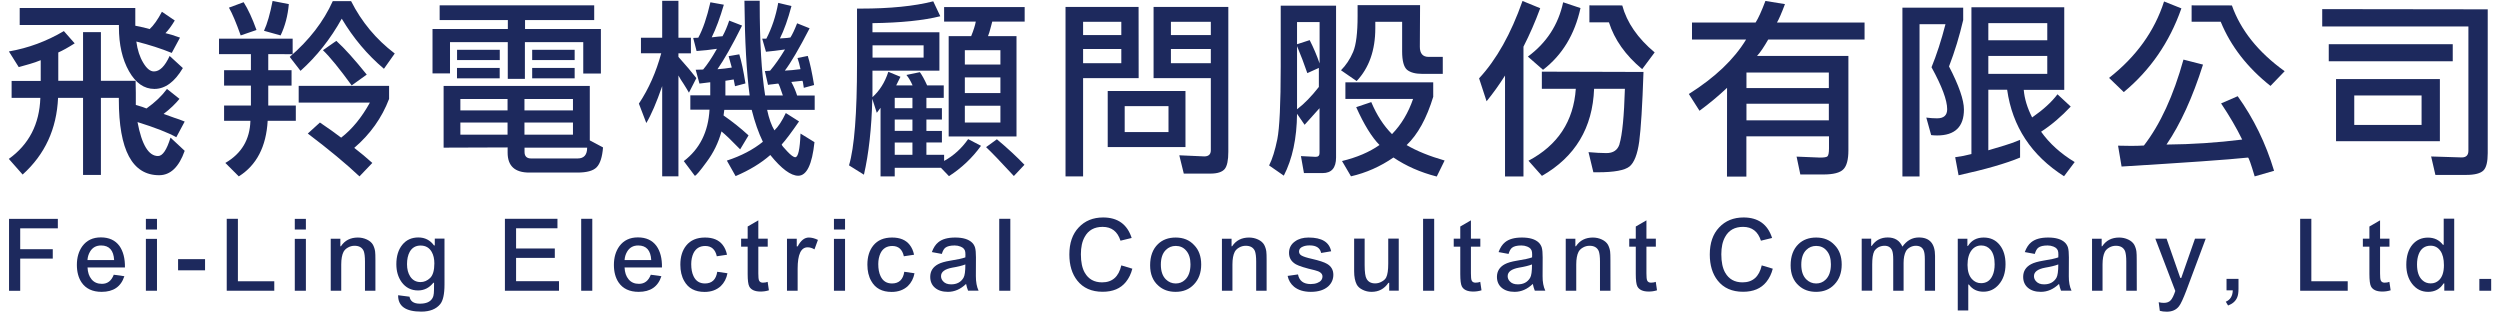 <?xml version="1.0" encoding="utf-8"?>
<!-- Generator: Adobe Illustrator 28.0.0, SVG Export Plug-In . SVG Version: 6.00 Build 0)  -->
<svg version="1.1" id="圖層_1" xmlns="http://www.w3.org/2000/svg" xmlns:xlink="http://www.w3.org/1999/xlink" x="0px" y="0px"
	 viewBox="0 0 340.16 42.52" style="enable-background:new 0 0 340.16 42.52;" xml:space="preserve">
<style type="text/css">
	.st0{fill:#1D295D;}
</style>
<g>
	<g>
		<path class="st0" d="M21.5,21.23c0.63,0,1.19-0.84,1.7-2.51l1.93,1.8c-0.78,2.21-1.94,3.32-3.48,3.32
			c-3.65,0-5.48-3.42-5.48-10.27c0-0.1,0-0.19,0-0.25h-2.44V23.8H11.3V13.32H7.9c-0.19,4.23-1.79,7.7-4.82,10.43L1.2,21.62
			c2.74-1.96,4.17-4.73,4.29-8.3H1.58v-2.31h3.96V8.19C5.05,8.39,4.56,8.56,4.07,8.7C3.56,8.84,3.06,8.98,2.55,9.13L1.21,7
			c2.64-0.46,5.13-1.38,7.48-2.77l1.47,1.67C9.25,6.48,8.5,6.89,7.93,7.14v3.85h3.37V4.37h2.43v6.62h4.72
			c0.02,0.52,0.03,1.07,0.03,1.62c0,0.25,0,0.52,0,0.81c0,0.32,0,0.61,0,0.86c0.68,0.19,1.16,0.35,1.45,0.48
			c1.17-0.83,2.1-1.72,2.79-2.66l1.7,1.35c-0.56,0.69-1.28,1.38-2.16,2.05c0.51,0.19,1,0.36,1.47,0.53c0.44,0.14,0.9,0.3,1.4,0.51
			l-1.14,2.13c-1.13-0.63-2.89-1.31-5.28-2.06C19.29,19.7,20.22,21.23,21.5,21.23z M20.95,9.72c0.78,0,1.49-0.7,2.13-2.11l1.8,1.65
			c-1.12,1.89-2.41,2.84-3.88,2.84c-1.39,0-2.54-0.8-3.45-2.41c-0.91-1.61-1.37-3.61-1.37-6.01c0-0.12,0-0.21,0-0.28H2.68V1.09
			h15.73V3.5c0.88,0.17,1.53,0.32,1.95,0.46c0.54-0.49,1.1-1.28,1.67-2.36l1.75,1.19c-0.47,0.78-0.9,1.35-1.27,1.72
			c0.47,0.1,1.13,0.3,1.98,0.61L23.37,7.2c-1.45-0.59-3.06-1.11-4.82-1.55c0.15,1.15,0.47,2.11,0.94,2.89
			C19.96,9.33,20.44,9.72,20.95,9.72z"/>
		<path class="st0" d="M34.07,16.44h-3.58v-2.08h3.65v-2.71h-3.65v-2.1h3.65V7.37H29.8V5.26h10.02v2.11H36.5v2.18h3.17v2.1H36.5
			v2.71h3.75v2.08h-3.83c-0.2,3.52-1.51,6.04-3.93,7.56l-1.83-1.83C32.87,20.89,34,18.98,34.07,16.44z M32.75,4.82
			c-0.61-1.72-1.14-2.98-1.6-3.78l2-0.74c0.61,0.96,1.19,2.22,1.75,3.78L32.75,4.82z M35.92,4.19c0.44-0.95,0.83-2.3,1.17-4.06
			l2.21,0.43c-0.14,1.57-0.51,2.99-1.12,4.26L35.92,4.19z M46.5,2.54c-1.52,2.74-3.39,5.11-5.61,7.1l-1.47-1.9
			c2.66-2.28,4.61-4.81,5.86-7.59h2.49c1.42,2.82,3.4,5.2,5.94,7.13l-1.47,2.08C49.98,7.45,48.07,5.18,46.5,2.54z M48.2,20.12
			c0.86,0.66,1.68,1.35,2.46,2.05L48.91,24c-1.81-1.71-4.15-3.65-7.03-5.83l1.65-1.5c1.2,0.81,2.16,1.5,2.89,2.06
			c1.49-1.15,2.79-2.74,3.91-4.77h-9.69v-2.28h12.3v1.78C51.96,16.03,50.38,18.26,48.2,20.12z M45.76,5.56
			c1.12,1.01,2.49,2.54,4.14,4.59l-2.05,1.47c-1.66-2.28-2.96-3.88-3.91-4.79L45.76,5.56z"/>
		<path class="st0" d="M79.36,10.02V5.73h-7.94v5h-2.33v-5h-7.86v4.26h-2.38V3.95H69.1V2.73h-9.28v-2h21.03v2h-9.41v1.22h10.32v6.06
			h-2.4V10.02z M60.36,20.09v-8.4h19.89v7.41l1.8,0.96c-0.1,1.3-0.39,2.2-0.86,2.69s-1.35,0.73-2.64,0.73h-6.54
			c-1.96,0-2.94-0.9-2.94-2.71v-0.71L60.36,20.09z M62.19,6.78H68v1.39h-5.81V6.78z M67.99,10.66h-5.81V9.24h5.81V10.66z
			 M62.64,13.47v1.55h6.42v-1.55H62.64z M62.64,18.32h6.42v-1.65h-6.42V18.32z M77.96,13.47h-6.6v1.55h6.6V13.47z M77.96,18.32
			v-1.65h-6.6v1.65H77.96z M71.37,20.09v0.58c0,0.59,0.3,0.89,0.89,0.89h6.34c0.86,0,1.29-0.49,1.29-1.47H71.37z M78.19,8.17h-5.78
			V6.78h5.78V8.17z M78.19,10.66h-5.78V9.24h5.78V10.66z"/>
		<path class="st0" d="M92.31,7.74c1.05,1.17,1.86,2.13,2.44,2.89l-1.01,1.98c-0.22-0.39-0.47-0.79-0.74-1.22
			c-0.25-0.36-0.48-0.73-0.69-1.12v13.72H90.1V11.72c-0.78,2.25-1.5,3.92-2.16,5.02l-1.01-2.64c1.34-2.01,2.35-4.3,3.04-6.85h-2.76
			V5.13h2.89V0.11h2.21v5.02h1.7v2.13h-1.7V7.74z M98.7,10.99v2h3.3c-0.42-3.1-0.66-7.39-0.71-12.89h2.08c0,0.08,0,0.2,0,0.36
			c0,5.23,0.24,9.4,0.74,12.53h2.41c-0.36-1.08-0.57-1.62-0.63-1.62c-0.34,0.05-0.61,0.08-0.81,0.1c-0.22,0.02-0.41,0.04-0.58,0.08
			l-0.43-1.88l0.71-0.05c0.66-0.78,1.34-1.74,2.03-2.89c-0.49,0.07-0.95,0.13-1.37,0.18c-0.36,0.03-0.76,0.08-1.22,0.13l-0.51-1.78
			h0.56c0.74-1.42,1.29-3.04,1.62-4.87l1.8,0.43c-0.47,1.79-1,3.26-1.57,4.41c0.32-0.02,0.57-0.03,0.74-0.05
			c0.14,0,0.36-0.03,0.69-0.08c0.25-0.39,0.56-1.03,0.91-1.93l1.7,0.68c-1.42,2.76-2.55,4.68-3.37,5.76c0.66-0.03,1.37-0.1,2.13-0.2
			c-0.12-0.57-0.25-1.08-0.41-1.52l1.4-0.28c0.29,0.9,0.57,2.22,0.86,3.96l-1.4,0.38c-0.08-0.64-0.15-0.96-0.2-0.96
			c-0.03,0-0.28,0.03-0.74,0.08c-0.24,0.03-0.49,0.06-0.76,0.08c0.34,0.63,0.6,1.24,0.79,1.85h2.39v1.95h-6.47
			c0.25,1.17,0.58,2.1,0.99,2.79c0.52-0.49,1.04-1.28,1.55-2.36l1.8,1.14c-1,1.45-1.78,2.5-2.36,3.14c0,0.1,0.25,0.41,0.76,0.94
			c0.49,0.52,0.85,0.79,1.09,0.79c0.39,0,0.63-1.07,0.71-3.22l1.9,1.17c-0.32,3.04-1.06,4.57-2.21,4.57c-1.01,0-2.28-0.94-3.8-2.82
			c-1.25,1.1-2.82,2.06-4.72,2.87l-1.19-2.11c1.96-0.64,3.59-1.5,4.9-2.56c-0.59-1.22-1.1-2.66-1.52-4.34h-3.73l-0.1,0.76
			c1.2,0.83,2.33,1.73,3.4,2.71l-1.14,1.9c-1.13-1.17-1.98-1.98-2.54-2.44c-0.42,1.54-1.1,2.92-2.03,4.16
			c-0.91,1.25-1.45,1.88-1.6,1.88l-1.5-2c2.16-1.64,3.33-3.97,3.5-7h-2.61v-1.95h2.71v-1.78l-1.47,0.18l-0.51-1.88l1.01-0.03
			c0.54-0.63,1.17-1.56,1.88-2.82c-0.95,0.14-1.87,0.24-2.77,0.3l-0.46-1.78l0.69-0.03c0.63-1.15,1.18-2.76,1.65-4.82l1.83,0.33
			c-0.52,1.78-1.07,3.26-1.65,4.44c0.36-0.03,0.64-0.07,0.86-0.1c0.12,0,0.32-0.02,0.61-0.05c0.34-0.61,0.64-1.32,0.91-2.13
			l1.75,0.68c-1.35,2.71-2.47,4.68-3.35,5.94c0.68-0.05,1.33-0.13,1.95-0.23c-0.17-0.64-0.31-1.16-0.43-1.55l1.45-0.25
			c0.29,0.93,0.57,2.25,0.84,3.96l-1.42,0.38c-0.02-0.1-0.04-0.24-0.08-0.41c-0.03-0.15-0.07-0.32-0.1-0.51L98.7,10.99z"/>
		<path class="st0" d="M128.03,22.83h-6.29V24h-1.93v-9.33l-0.51,0.68l-0.61-1.9c-0.1,4.01-0.48,7.45-1.14,10.32l-2.03-1.27
			c0.73-2.44,1.09-7.05,1.09-13.85V1.17c0.12,0,0.28,0,0.48,0c4.01,0,7.31-0.33,9.89-0.99l0.96,2.03c-2.28,0.57-5.36,0.89-9.23,0.94
			v1.24h9.11v5.23h-9.11v3.6c0.98-0.88,1.7-2.03,2.16-3.45l1.65,0.68l-0.58,1.17h2.23c-0.25-0.57-0.53-1.05-0.84-1.42l1.83-0.38
			c0.29,0.39,0.62,0.99,0.99,1.8h2.26v1.7h-2.36v1.4h2.11v1.55h-2.11v1.55h2.11v1.57h-2.11v1.67h2.41v0.84
			c1.29-0.71,2.38-1.7,3.27-2.97l1.75,0.91c-1.18,1.64-2.64,3.02-4.36,4.13L128.03,22.83z M125.67,6.17h-6.95v1.67h6.95V6.17z
			 M124.15,14.72v-1.4h-2.41v1.4H124.15z M124.15,17.81v-1.55h-2.41v1.55H124.15z M124.15,21.06v-1.67h-2.41v1.67H124.15z
			 M129.07,4.92h3.07c0.32-0.78,0.53-1.44,0.63-1.98h-4.31V0.96h10.96v1.98h-4.41c-0.07,0.24-0.15,0.55-0.25,0.94
			c-0.09,0.35-0.19,0.7-0.33,1.04h3.88v13.65h-9.23V4.92H129.07z M136.12,6.83h-4.84v1.95h4.84V6.83z M131.28,12.66h4.84v-2.13
			h-4.84V12.66z M131.28,16.67h4.84v-2.28h-4.84V16.67z M137.95,23.95c-1.81-1.96-3.07-3.27-3.78-3.93l1.47-1.07
			c1.47,1.23,2.72,2.39,3.75,3.47L137.95,23.95z"/>
		<path class="st0" d="M154.93,10.63h-7.56V24h-2.39V0.94h9.94L154.93,10.63L154.93,10.63z M152.57,2.97h-5.2v1.8h5.2V2.97z
			 M147.37,8.6h5.2V6.67h-5.2V8.6z M150.72,12.38h10.58v7.63h-10.58V12.38z M158.99,14.44h-5.96v3.53h5.96V14.44z M163.86,21.28
			c0.59,0,0.89-0.28,0.89-0.84v-9.81h-7.79V0.94h10.17v19.71c0,1.15-0.16,1.93-0.48,2.33c-0.34,0.42-0.99,0.64-1.95,0.64h-3.63
			l-0.61-2.49L163.86,21.28z M159.32,4.77h5.43v-1.8h-5.43V4.77z M164.75,6.67h-5.43V8.6h5.43V6.67z"/>
		<path class="st0" d="M176.48,15.48c-0.03,3.35-0.63,6.15-1.8,8.42l-2-1.39c0.44-0.86,0.81-2.06,1.12-3.58
			c0.3-1.52,0.46-4.82,0.46-9.89V0.77h7.53v20.65c0,1.42-0.61,2.13-1.83,2.13h-2.54l-0.41-2.31l2,0.1c0.36,0,0.53-0.17,0.53-0.51
			v-6.11c-0.63,0.71-1.3,1.46-2.03,2.26L176.48,15.48z M179.55,3h-3.07v3.02l1.72-0.56c0.51,1,0.96,2.05,1.35,3.17V3z M179.45,9.24
			l-1.57,0.71c-0.42-1.23-0.89-2.46-1.4-3.68v8.6c0.98-0.74,1.97-1.76,2.97-3.04V9.24z M193.19,6.37c0,0.91,0.4,1.37,1.19,1.37h1.93
			v2.31h-2.82c-0.91,0-1.6-0.19-2.05-0.56c-0.44-0.39-0.66-1.23-0.66-2.51V2.97h-3.65v0.86c0,3.01-0.85,5.41-2.54,7.2l-2.13-1.47
			c0.68-0.68,1.23-1.5,1.65-2.49c0.41-0.96,0.61-2.59,0.61-4.87V0.7h8.5L193.19,6.37z M195.02,13.14c-0.9,2.96-2.11,5.16-3.63,6.6
			c1.39,0.81,3.11,1.51,5.17,2.1l-1.07,2.18c-2.23-0.57-4.19-1.44-5.89-2.59c-1.79,1.23-3.72,2.09-5.78,2.56l-1.22-2.08
			c2.03-0.49,3.73-1.22,5.1-2.18c-1.05-1.07-2.11-2.78-3.17-5.15l2.05-0.69c0.73,1.74,1.67,3.2,2.82,4.36
			c1.27-1.3,2.22-2.9,2.87-4.79h-9.21V11.2h11.95v1.94H195.02z"/>
		<path class="st0" d="M201.25,10.66c2.37-2.55,4.34-6.06,5.91-10.53l2.41,0.99c-0.68,1.84-1.44,3.59-2.28,5.23v17.66h-2.51V10.28
			c-0.79,1.25-1.63,2.42-2.51,3.5L201.25,10.66z M212.69,0.31l2.36,0.79c-0.79,3.6-2.49,6.4-5.1,8.4l-2.06-1.8
			C210.43,5.83,212.03,3.37,212.69,0.31z M223.62,9.79c-0.15,4.55-0.35,7.7-0.58,9.46c-0.24,1.74-0.68,2.87-1.32,3.4
			c-0.64,0.52-2.08,0.79-4.31,0.79c-0.24,0-0.44,0-0.61,0l-0.66-2.74c0.9,0.08,1.71,0.13,2.43,0.13c0.93,0,1.52-0.4,1.78-1.19v-0.03
			c0.39-1.3,0.63-3.81,0.74-7.53h-4.19c-0.2,5.31-2.57,9.26-7.1,11.85l-1.83-2.06c3.99-2.11,6.14-5.38,6.44-9.79h-4.62V9.75
			L223.62,9.79z M220.73,0.74c0.63,2.33,2.1,4.46,4.41,6.39l-1.7,2.28c-2.27-1.89-3.77-4.02-4.52-6.37h-2.66V0.73L220.73,0.74
			L220.73,0.74z"/>
		<path class="st0" d="M234.99,11.95c-1.2,1.13-2.45,2.17-3.75,3.12l-1.45-2.28c3.57-2.25,6.16-4.72,7.79-7.41h-7.36V3.07h8.65
			c0.37-0.57,0.82-1.56,1.34-2.94l2.66,0.43c-0.47,1.25-0.84,2.09-1.09,2.51h11.92v2.31h-13.11c-0.58,1.01-1.08,1.76-1.52,2.23
			h12.43v12.86c0,1.25-0.23,2.11-0.68,2.56c-0.44,0.47-1.35,0.71-2.74,0.71h-3.12l-0.51-2.43l3.17,0.13c0.54,0,0.88-0.05,1.01-0.15
			c0.15-0.12,0.23-0.48,0.23-1.09v-1.65h-11.24v5.48h-2.64L234.99,11.95L234.99,11.95z M237.63,9.87v2.11h11.21V9.87H237.63z
			 M237.63,14.11v2.26h11.21v-2.26H237.63z"/>
		<path class="st0" d="M267.12,2.72c-0.51,2.2-1.15,4.3-1.93,6.32c1.35,2.6,2.03,4.56,2.03,5.86c0,2.35-1.22,3.53-3.65,3.53
			c-0.32,0-0.59-0.02-0.81-0.05L262.1,16c0.51,0.07,1,0.1,1.47,0.1c0.91,0,1.37-0.41,1.37-1.24c0-1.22-0.71-3.12-2.13-5.71
			c0.69-1.69,1.33-3.64,1.9-5.86h-3.53v20.72h-2.33V1.04h8.27V2.72z M275.36,12.23c0.1,1.2,0.48,2.45,1.14,3.75
			c1.51-1.05,2.66-2.1,3.45-3.15l1.8,1.67c-1.27,1.35-2.61,2.5-4.03,3.42c1.13,1.59,2.65,2.97,4.57,4.13l-1.45,1.93
			c-4.45-2.84-7.03-6.76-7.74-11.77h-2.56v8.24c0.76-0.24,1.5-0.46,2.21-0.66c0.64-0.19,1.34-0.44,2.11-0.76v2.41
			c-1.89,0.79-4.68,1.6-8.37,2.41l-0.46-2.46c0.73-0.09,1.46-0.23,2.21-0.43V0.99h12.63v11.24H275.36z M278.56,3.15h-8.02v2.33h8.02
			V3.15z M270.54,10.05h8.02V7.61h-8.02V10.05z"/>
		<path class="st0" d="M294.45,0.2l2.36,0.94c-1.62,4.62-4.24,8.41-7.84,11.39l-2-1.93C290.67,7.7,293.16,4.23,294.45,0.2z
			 M304.47,13.09c2.18,3.04,3.83,6.43,4.95,10.15L306.78,24c-0.51-1.71-0.81-2.56-0.91-2.56c-2.77,0.29-8.51,0.69-17.2,1.22
			l-0.48-2.84c0.68,0.02,1.28,0.03,1.8,0.03c0.63,0,1.2-0.02,1.72-0.05c2.23-2.89,4.02-6.79,5.38-11.69l2.66,0.68
			c-1.42,4.48-3.08,8.11-4.97,10.88c3.5-0.03,6.93-0.26,10.3-0.68c-0.76-1.56-1.72-3.2-2.87-4.92L304.47,13.09z M303.68,0.74
			c1.2,3.38,3.59,6.37,7.18,8.95l-1.93,2c-3.14-2.49-5.4-5.39-6.77-8.73h-3.96V0.73L303.68,0.74L303.68,0.74z"/>
		<path class="st0" d="M338.49,1.27v19.56c0,1.18-0.19,1.97-0.58,2.36c-0.41,0.41-1.2,0.61-2.38,0.61h-4.16l-0.58-2.51l4.16,0.13
			c0.61,0,0.91-0.31,0.91-0.91V3.6h-19.89V1.24L338.49,1.27z M333.73,6.01v2.33h-16.87V6.01H333.73z M317.85,10.76h14.13v8.45
			h-14.13V10.76z M329.49,12.99h-9.16V17h9.16V12.99z"/>
	</g>
	<g>
		<path class="st0" d="M7.87,31.07H2.75v2.84h4.43v1.28H2.75v4.38H1.23v-9.79h6.64V31.07z"/>
		<path class="st0" d="M17,36.39h-5.09c0.03,0.68,0.21,1.22,0.56,1.63c0.34,0.4,0.8,0.6,1.4,0.6c0.76,0,1.29-0.41,1.61-1.24
			l1.44,0.2c-0.45,1.42-1.49,2.13-3.09,2.13c-1.24,0-2.15-0.43-2.73-1.28c-0.43-0.64-0.64-1.44-0.64-2.39
			c0-1.01,0.25-1.86,0.75-2.55c0.59-0.79,1.42-1.19,2.51-1.19c1.12,0,1.96,0.39,2.53,1.16C16.76,34.19,17.02,35.16,17,36.39z
			 M15.53,35.39c-0.07-1.32-0.66-1.99-1.77-1.99c-0.68,0-1.18,0.28-1.51,0.84c-0.21,0.35-0.32,0.73-0.35,1.15H15.53z"/>
		<path class="st0" d="M21.36,31.23h-1.51v-1.45h1.51V31.23z M21.36,39.56h-1.51V32.5h1.51V39.56z"/>
		<path class="st0" d="M27.9,36.78h-3.67v-1.52h3.67V36.78z"/>
		<path class="st0" d="M37.32,39.56h-6.47v-9.79h1.52v8.5h4.95C37.32,38.27,37.32,39.56,37.32,39.56z"/>
		<path class="st0" d="M41.62,31.23h-1.51v-1.45h1.51V31.23z M41.62,39.56h-1.51V32.5h1.51V39.56z"/>
		<path class="st0" d="M51.09,39.56h-1.43v-3.97c0-0.66-0.06-1.13-0.17-1.43c-0.21-0.48-0.63-0.72-1.24-0.72
			c-0.33,0-0.63,0.08-0.91,0.24c-0.28,0.16-0.48,0.36-0.6,0.59c-0.2,0.39-0.31,0.96-0.31,1.72v3.57H45v-7.08h1.31v1.04l0.09-0.03
			c0.52-0.78,1.29-1.17,2.29-1.17c0.44,0,0.84,0.09,1.23,0.27c0.38,0.18,0.66,0.42,0.83,0.72c0.15,0.29,0.25,0.6,0.29,0.92
			c0.03,0.22,0.04,0.61,0.04,1.17v4.16H51.09z"/>
		<path class="st0" d="M60.48,38.71c0,1.32-0.2,2.21-0.59,2.68c-0.55,0.67-1.41,1.01-2.57,1.01c-2.13,0-3.17-0.74-3.15-2.23
			l1.55,0.2c0.11,0.63,0.58,0.95,1.41,0.95c0.86,0,1.43-0.25,1.71-0.75c0.11-0.19,0.17-0.41,0.19-0.67
			c0.02-0.18,0.03-0.66,0.03-1.44l-0.11,0.03c-0.55,0.68-1.24,1.03-2.07,1.03c-0.93,0-1.68-0.38-2.23-1.13
			c-0.48-0.67-0.72-1.48-0.72-2.44c0-1.1,0.27-1.98,0.81-2.64c0.54-0.67,1.27-1,2.19-1c0.88,0,1.59,0.36,2.12,1.08l0.11,0.01v-0.93
			h1.32L60.48,38.71L60.48,38.71z M59.1,35.83c0-0.61-0.12-1.14-0.37-1.57c-0.33-0.57-0.83-0.85-1.51-0.85
			c-0.66,0-1.15,0.29-1.47,0.85c-0.25,0.45-0.37,1.02-0.37,1.69c0,0.68,0.15,1.24,0.44,1.68c0.33,0.5,0.8,0.75,1.4,0.75
			c0.49,0,0.92-0.19,1.31-0.56C58.91,37.44,59.1,36.78,59.1,35.83z"/>
		<path class="st0" d="M76.06,39.56H68.7v-9.79h7.15v1.29h-5.63v2.75h5.27v1.28h-5.27v3.17h5.84L76.06,39.56L76.06,39.56z"/>
		<path class="st0" d="M80.59,39.56h-1.51v-9.79h1.51V39.56z"/>
		<path class="st0" d="M90.07,36.39h-5.09c0.03,0.68,0.21,1.22,0.56,1.63c0.34,0.4,0.8,0.6,1.4,0.6c0.76,0,1.29-0.41,1.61-1.24
			l1.44,0.2c-0.45,1.42-1.49,2.13-3.09,2.13c-1.24,0-2.15-0.43-2.73-1.28c-0.43-0.64-0.64-1.44-0.64-2.39
			c0-1.01,0.25-1.86,0.75-2.55c0.59-0.79,1.42-1.19,2.51-1.19c1.12,0,1.96,0.39,2.53,1.16C89.84,34.19,90.09,35.16,90.07,36.39z
			 M88.61,35.39c-0.07-1.32-0.66-1.99-1.77-1.99c-0.68,0-1.18,0.28-1.51,0.84c-0.21,0.35-0.32,0.73-0.35,1.15H88.61z"/>
		<path class="st0" d="M98.98,37.18c-0.13,0.71-0.44,1.29-0.91,1.75c-0.57,0.52-1.3,0.79-2.2,0.79c-1.3,0-2.22-0.49-2.77-1.48
			c-0.36-0.62-0.53-1.36-0.53-2.23c0-1.08,0.27-1.94,0.8-2.6c0.59-0.73,1.44-1.09,2.56-1.09c1.08,0,1.87,0.33,2.39,0.99
			c0.29,0.37,0.49,0.82,0.6,1.35l-1.39,0.21c-0.2-0.93-0.73-1.4-1.57-1.4c-0.75,0-1.28,0.33-1.6,0.97c-0.2,0.42-0.31,0.92-0.31,1.49
			c0,0.66,0.1,1.2,0.31,1.64c0.31,0.67,0.83,1,1.56,1c0.95,0,1.51-0.53,1.67-1.59L98.98,37.18z"/>
		<path class="st0" d="M104.62,39.5c-0.36,0.11-0.73,0.17-1.12,0.17c-0.8,0-1.32-0.24-1.56-0.71c-0.14-0.28-0.21-0.84-0.21-1.68
			v-3.72h-0.89v-1.09h0.89v-1.65l1.45-0.84v2.49h1.28v1.09h-1.28v3.63c0,0.49,0.03,0.8,0.09,0.95c0.08,0.21,0.26,0.32,0.53,0.32
			c0.25,0,0.47-0.04,0.65-0.11L104.62,39.5z"/>
		<path class="st0" d="M111.29,32.64l-0.47,1.29c-0.32-0.19-0.63-0.28-0.93-0.28c-0.91,0-1.36,0.97-1.36,2.92v2.99h-1.45v-7.08h1.33
			v1.05h0.12c0.43-0.81,0.93-1.21,1.52-1.21C110.44,32.32,110.85,32.43,111.29,32.64z"/>
		<path class="st0" d="M114.98,31.23h-1.51v-1.45h1.51V31.23z M114.98,39.56h-1.51V32.5h1.51V39.56z"/>
		<path class="st0" d="M124.43,37.18c-0.13,0.71-0.44,1.29-0.91,1.75c-0.57,0.52-1.3,0.79-2.2,0.79c-1.3,0-2.22-0.49-2.77-1.48
			c-0.36-0.62-0.53-1.36-0.53-2.23c0-1.08,0.27-1.94,0.8-2.6c0.59-0.73,1.44-1.09,2.56-1.09c1.08,0,1.87,0.33,2.39,0.99
			c0.29,0.37,0.49,0.82,0.6,1.35l-1.39,0.21c-0.2-0.93-0.73-1.4-1.57-1.4c-0.75,0-1.28,0.33-1.6,0.97c-0.2,0.42-0.31,0.92-0.31,1.49
			c0,0.66,0.1,1.2,0.31,1.64c0.31,0.67,0.83,1,1.56,1c0.95,0,1.51-0.53,1.67-1.59L124.43,37.18z"/>
		<path class="st0" d="M133.15,39.55h-1.43c-0.12-0.29-0.2-0.59-0.27-0.92c-0.75,0.72-1.57,1.08-2.47,1.08
			c-0.75,0-1.34-0.19-1.77-0.56c-0.43-0.37-0.64-0.87-0.64-1.48c0-0.76,0.36-1.34,1.07-1.72c0.37-0.2,0.92-0.36,1.64-0.48
			c0.97-0.15,1.66-0.3,2.07-0.45c0.02-0.28,0.01-0.52-0.01-0.72c-0.04-0.35-0.26-0.6-0.65-0.75c-0.25-0.1-0.51-0.15-0.79-0.15
			c-0.59,0-1.01,0.1-1.28,0.31c-0.2,0.16-0.35,0.44-0.47,0.84l-1.36-0.25c0.22-0.6,0.51-1.04,0.87-1.33
			c0.53-0.44,1.3-0.65,2.31-0.65c1.05,0,1.81,0.23,2.29,0.69c0.2,0.19,0.33,0.42,0.41,0.68c0.08,0.29,0.12,0.73,0.12,1.31
			l-0.01,2.56C132.78,38.36,132.9,39.03,133.15,39.55z M131.35,35.98c-0.41,0.16-1,0.31-1.79,0.44c-1.01,0.19-1.52,0.57-1.52,1.15
			c0,0.28,0.1,0.51,0.29,0.71c0.25,0.28,0.61,0.41,1.09,0.41c0.76,0,1.31-0.29,1.67-0.88C131.27,37.52,131.35,36.91,131.35,35.98z"
			/>
		<path class="st0" d="M137.47,39.56h-1.51v-9.79h1.51V39.56z"/>
		<path class="st0" d="M154.07,36.56c-0.17,0.68-0.46,1.29-0.88,1.81c-0.72,0.89-1.77,1.33-3.16,1.33c-1.5,0-2.65-0.51-3.45-1.52
			c-0.72-0.91-1.08-2.09-1.08-3.55c0-1.56,0.42-2.78,1.27-3.68c0.85-0.91,1.96-1.36,3.33-1.36c1.98,0,3.28,0.93,3.88,2.79
			l-1.52,0.37c-0.4-1.25-1.21-1.88-2.43-1.88c-1.13,0-1.94,0.45-2.44,1.36c-0.35,0.62-0.52,1.41-0.52,2.37
			c0,1.07,0.18,1.9,0.53,2.51c0.5,0.87,1.28,1.31,2.36,1.31c1.39,0,2.26-0.77,2.61-2.31L154.07,36.56z"/>
		<path class="st0" d="M163.44,35.99c0,1.12-0.33,2.02-0.99,2.71c-0.64,0.68-1.47,1.01-2.49,1.01c-0.95,0-1.74-0.28-2.36-0.85
			c-0.74-0.65-1.11-1.57-1.11-2.76c0-1.24,0.36-2.21,1.07-2.89c0.62-0.6,1.43-0.89,2.41-0.89c1.04,0,1.88,0.34,2.51,1.03
			C163.12,34,163.44,34.89,163.44,35.99z M161.98,35.96c0-0.81-0.2-1.44-0.61-1.89c-0.36-0.41-0.83-0.61-1.39-0.61
			c-0.53,0-0.98,0.18-1.35,0.55c-0.45,0.44-0.68,1.11-0.68,2s0.23,1.56,0.69,2.01c0.37,0.36,0.82,0.55,1.33,0.55
			c0.49,0,0.91-0.16,1.25-0.48C161.73,37.63,161.98,36.92,161.98,35.96z"/>
		<path class="st0" d="M172.35,39.56h-1.43v-3.97c0-0.66-0.06-1.13-0.17-1.43c-0.21-0.48-0.63-0.72-1.24-0.72
			c-0.33,0-0.63,0.08-0.91,0.24s-0.48,0.36-0.6,0.59c-0.2,0.39-0.31,0.96-0.31,1.72v3.57h-1.43v-7.08h1.31v1.04l0.09-0.03
			c0.52-0.78,1.29-1.17,2.29-1.17c0.44,0,0.84,0.09,1.23,0.27c0.38,0.18,0.66,0.42,0.83,0.72c0.15,0.29,0.25,0.6,0.29,0.92
			c0.03,0.22,0.04,0.61,0.04,1.17v4.16H172.35z"/>
		<path class="st0" d="M181.42,37.39c0,0.61-0.23,1.14-0.69,1.57c-0.56,0.5-1.35,0.75-2.37,0.75c-0.95,0-1.71-0.23-2.28-0.69
			c-0.46-0.38-0.76-0.88-0.88-1.48l1.41-0.2c0.17,0.87,0.75,1.31,1.73,1.31c0.33,0,0.63-0.05,0.89-0.15
			c0.47-0.18,0.71-0.48,0.71-0.89c0-0.4-0.35-0.68-1.04-0.84c-1.29-0.3-2.15-0.57-2.58-0.81c-0.62-0.36-0.93-0.87-0.93-1.55
			c0-0.66,0.27-1.18,0.81-1.56c0.49-0.36,1.11-0.53,1.85-0.53c1.8,0,2.82,0.62,3.07,1.87l-1.36,0.23c-0.14-0.68-0.66-1.03-1.56-1.03
			c-0.36,0-0.66,0.05-0.92,0.16c-0.36,0.14-0.53,0.37-0.53,0.67c0,0.24,0.12,0.43,0.36,0.56c0.25,0.14,0.71,0.29,1.39,0.44
			c1,0.23,1.7,0.46,2.08,0.69C181.14,36.24,181.42,36.74,181.42,37.39z"/>
		<path class="st0" d="M190.3,39.55h-1.28v-1.08l-0.12,0.03c-0.55,0.81-1.31,1.21-2.28,1.21c-0.43,0-0.83-0.09-1.21-0.28
			c-0.38-0.18-0.65-0.42-0.81-0.72c-0.23-0.45-0.35-1.05-0.35-1.8v-4.44h1.43v3.59c0,0.97,0.09,1.6,0.27,1.89
			c0.23,0.41,0.62,0.61,1.16,0.61c0.32,0,0.62-0.08,0.91-0.25c0.28-0.15,0.48-0.34,0.59-0.56c0.19-0.37,0.28-1,0.28-1.88v-3.4h1.43
			v7.08H190.3z"/>
		<path class="st0" d="M195.14,39.56h-1.51v-9.79h1.51V39.56z"/>
		<path class="st0" d="M201.58,39.5c-0.36,0.11-0.73,0.17-1.12,0.17c-0.8,0-1.32-0.24-1.56-0.71c-0.14-0.28-0.21-0.84-0.21-1.68
			v-3.72h-0.89v-1.09h0.89v-1.65l1.45-0.84v2.49h1.28v1.09h-1.28v3.63c0,0.49,0.03,0.8,0.09,0.95c0.08,0.21,0.26,0.32,0.53,0.32
			c0.25,0,0.47-0.04,0.65-0.11L201.58,39.5z"/>
		<path class="st0" d="M210.26,39.55h-1.43c-0.12-0.29-0.2-0.59-0.27-0.92c-0.75,0.72-1.57,1.08-2.47,1.08
			c-0.75,0-1.34-0.19-1.77-0.56c-0.43-0.37-0.64-0.87-0.64-1.48c0-0.76,0.36-1.34,1.07-1.72c0.37-0.2,0.92-0.36,1.64-0.48
			c0.97-0.15,1.66-0.3,2.07-0.45c0.02-0.28,0.01-0.52-0.01-0.72c-0.04-0.35-0.26-0.6-0.65-0.75c-0.25-0.1-0.51-0.15-0.79-0.15
			c-0.59,0-1.01,0.1-1.28,0.31c-0.2,0.16-0.35,0.44-0.47,0.84l-1.36-0.25c0.22-0.6,0.51-1.04,0.87-1.33
			c0.53-0.44,1.3-0.65,2.31-0.65c1.05,0,1.81,0.23,2.29,0.69c0.19,0.19,0.33,0.42,0.41,0.68c0.08,0.29,0.12,0.73,0.12,1.31
			l-0.01,2.56C209.88,38.36,210.01,39.03,210.26,39.55z M208.45,35.98c-0.41,0.16-1,0.31-1.79,0.44c-1.01,0.19-1.52,0.57-1.52,1.15
			c0,0.28,0.1,0.51,0.29,0.71c0.25,0.28,0.61,0.41,1.09,0.41c0.76,0,1.31-0.29,1.67-0.88C208.37,37.52,208.45,36.91,208.45,35.98z"
			/>
		<path class="st0" d="M219.13,39.56h-1.43v-3.97c0-0.66-0.06-1.13-0.17-1.43c-0.21-0.48-0.63-0.72-1.24-0.72
			c-0.33,0-0.63,0.08-0.91,0.24s-0.48,0.36-0.6,0.59c-0.2,0.39-0.31,0.96-0.31,1.72v3.57h-1.43v-7.08h1.31v1.04l0.09-0.03
			c0.52-0.78,1.29-1.17,2.29-1.17c0.44,0,0.84,0.09,1.23,0.27c0.38,0.18,0.66,0.42,0.83,0.72c0.15,0.29,0.25,0.6,0.29,0.92
			c0.03,0.22,0.04,0.61,0.04,1.17L219.13,39.56L219.13,39.56z"/>
		<path class="st0" d="M225.46,39.5c-0.36,0.11-0.73,0.17-1.12,0.17c-0.8,0-1.32-0.24-1.56-0.71c-0.14-0.28-0.21-0.84-0.21-1.68
			v-3.72h-0.89v-1.09h0.89v-1.65l1.45-0.84v2.49h1.28v1.09h-1.28v3.63c0,0.49,0.03,0.8,0.09,0.95c0.08,0.21,0.26,0.32,0.53,0.32
			c0.25,0,0.47-0.04,0.65-0.11L225.46,39.5z"/>
		<path class="st0" d="M241.21,36.56c-0.17,0.68-0.46,1.29-0.88,1.81c-0.72,0.89-1.77,1.33-3.16,1.33c-1.5,0-2.65-0.51-3.45-1.52
			c-0.72-0.91-1.08-2.09-1.08-3.55c0-1.56,0.42-2.78,1.27-3.68c0.85-0.91,1.96-1.36,3.33-1.36c1.98,0,3.28,0.93,3.88,2.79
			l-1.52,0.37c-0.4-1.25-1.21-1.88-2.43-1.88c-1.13,0-1.94,0.45-2.44,1.36c-0.35,0.62-0.52,1.41-0.52,2.37
			c0,1.07,0.18,1.9,0.53,2.51c0.5,0.87,1.28,1.31,2.36,1.31c1.39,0,2.26-0.77,2.61-2.31L241.21,36.56z"/>
		<path class="st0" d="M250.59,35.99c0,1.12-0.33,2.02-0.99,2.71c-0.64,0.68-1.47,1.01-2.49,1.01c-0.95,0-1.74-0.28-2.36-0.85
			c-0.74-0.65-1.11-1.57-1.11-2.76c0-1.24,0.36-2.21,1.07-2.89c0.62-0.6,1.43-0.89,2.41-0.89c1.04,0,1.88,0.34,2.51,1.03
			C250.27,34,250.59,34.89,250.59,35.99z M249.12,35.96c0-0.81-0.2-1.44-0.61-1.89c-0.36-0.41-0.83-0.61-1.39-0.61
			c-0.53,0-0.98,0.18-1.35,0.55c-0.45,0.44-0.68,1.11-0.68,2s0.23,1.56,0.69,2.01c0.37,0.36,0.82,0.55,1.33,0.55
			c0.49,0,0.91-0.16,1.25-0.48C248.87,37.63,249.12,36.92,249.12,35.96z"/>
		<path class="st0" d="M263.31,39.56h-1.41v-4.29c0-0.55-0.05-0.95-0.16-1.2c-0.18-0.42-0.53-0.63-1.07-0.63
			c-0.27,0-0.53,0.07-0.79,0.21c-0.26,0.15-0.45,0.33-0.56,0.55c-0.2,0.38-0.31,0.91-0.31,1.57v3.79h-1.41v-4.28
			c0-0.54-0.05-0.94-0.15-1.2c-0.19-0.43-0.53-0.64-1.03-0.64c-0.3,0-0.59,0.07-0.85,0.21c-0.25,0.15-0.43,0.33-0.55,0.53
			c-0.19,0.37-0.28,0.97-0.28,1.8v3.57h-1.43v-7.08h1.29v1l0.09-0.03c0.52-0.76,1.24-1.13,2.17-1.13c0.96,0,1.62,0.42,1.99,1.25
			c0.6-0.84,1.34-1.25,2.24-1.25c1.47,0,2.2,0.84,2.2,2.51v4.74H263.31z"/>
		<path class="st0" d="M272.88,35.94c0,1.17-0.31,2.09-0.93,2.79c-0.56,0.64-1.25,0.96-2.08,0.96c-0.85,0-1.51-0.33-1.97-0.97
			l-0.09-0.01v3.53h-1.43v-9.76h1.31v1l0.09-0.03c0.47-0.75,1.18-1.13,2.13-1.13c0.92,0,1.65,0.34,2.19,1.03
			C272.62,34,272.88,34.87,272.88,35.94z M271.4,35.95c0-0.85-0.18-1.51-0.55-1.96c-0.33-0.39-0.75-0.59-1.27-0.59
			c-0.53,0-0.97,0.21-1.31,0.64c-0.37,0.47-0.56,1.14-0.56,2.01c0,0.84,0.2,1.48,0.6,1.92c0.34,0.37,0.75,0.56,1.24,0.56
			c0.73,0,1.25-0.35,1.56-1.04C271.31,37.07,271.4,36.55,271.4,35.95z"/>
		<path class="st0" d="M281.86,39.55h-1.43c-0.12-0.29-0.2-0.59-0.27-0.92c-0.75,0.72-1.57,1.08-2.47,1.08
			c-0.75,0-1.34-0.19-1.77-0.56c-0.43-0.37-0.64-0.87-0.64-1.48c0-0.76,0.36-1.34,1.07-1.72c0.37-0.2,0.92-0.36,1.64-0.48
			c0.97-0.15,1.66-0.3,2.07-0.45c0.02-0.28,0.01-0.52-0.01-0.72c-0.04-0.35-0.26-0.6-0.65-0.75c-0.25-0.1-0.51-0.15-0.79-0.15
			c-0.59,0-1.01,0.1-1.28,0.31c-0.2,0.16-0.35,0.44-0.47,0.84l-1.36-0.25c0.22-0.6,0.51-1.04,0.87-1.33
			c0.53-0.44,1.3-0.65,2.31-0.65c1.05,0,1.81,0.23,2.29,0.69c0.19,0.19,0.33,0.42,0.41,0.68c0.08,0.29,0.12,0.73,0.12,1.31
			l-0.01,2.56C281.48,38.36,281.61,39.03,281.86,39.55z M280.06,35.98c-0.41,0.16-1,0.31-1.79,0.44c-1.01,0.19-1.52,0.57-1.52,1.15
			c0,0.28,0.1,0.51,0.29,0.71c0.25,0.28,0.61,0.41,1.09,0.41c0.76,0,1.31-0.29,1.67-0.88C279.97,37.52,280.06,36.91,280.06,35.98z"
			/>
		<path class="st0" d="M290.74,39.56h-1.43v-3.97c0-0.66-0.06-1.13-0.17-1.43c-0.21-0.48-0.63-0.72-1.24-0.72
			c-0.33,0-0.63,0.08-0.91,0.24s-0.48,0.36-0.6,0.59c-0.2,0.39-0.31,0.96-0.31,1.72v3.57h-1.43v-7.08h1.31v1.04l0.09-0.03
			c0.52-0.78,1.29-1.17,2.29-1.17c0.44,0,0.84,0.09,1.23,0.27c0.38,0.18,0.66,0.42,0.83,0.72c0.15,0.29,0.25,0.6,0.29,0.92
			c0.03,0.22,0.04,0.61,0.04,1.17L290.74,39.56L290.74,39.56z"/>
		<path class="st0" d="M300.12,32.47l-2.63,7.04c-0.43,1.13-0.76,1.84-1,2.15c-0.38,0.5-0.94,0.75-1.67,0.75
			c-0.37,0-0.68-0.04-0.95-0.12l-0.15-1.17c0.24,0.06,0.48,0.09,0.71,0.09c0.4,0,0.71-0.12,0.92-0.35c0.21-0.22,0.42-0.64,0.63-1.27
			l-2.72-7.12h1.53l1.87,5.35h0.13l1.87-5.35C298.66,32.47,300.12,32.47,300.12,32.47z"/>
		<path class="st0" d="M304.58,39.28c0,0.52-0.06,0.93-0.19,1.21c-0.21,0.49-0.62,0.85-1.23,1.08l-0.31-0.52
			c0.61-0.25,0.93-0.77,0.95-1.55h-0.85v-1.56h1.63V39.28z"/>
		<path class="st0" d="M319.44,39.56h-6.47v-9.79h1.52v8.5h4.95V39.56z"/>
		<path class="st0" d="M325.28,39.5c-0.36,0.11-0.73,0.17-1.12,0.17c-0.8,0-1.32-0.24-1.56-0.71c-0.14-0.28-0.21-0.84-0.21-1.68
			v-3.72h-0.89v-1.09h0.89v-1.65l1.45-0.84v2.49h1.28v1.09h-1.28v3.63c0,0.49,0.03,0.8,0.09,0.95c0.08,0.21,0.26,0.32,0.53,0.32
			c0.25,0,0.47-0.04,0.65-0.11L325.28,39.5z"/>
		<path class="st0" d="M333.91,39.55h-1.33v-1l-0.11,0.03c-0.48,0.76-1.18,1.13-2.09,1.13c-0.89,0-1.61-0.36-2.17-1.08
			c-0.53-0.68-0.8-1.55-0.8-2.6c0-1.17,0.28-2.09,0.84-2.75c0.54-0.63,1.24-0.95,2.11-0.95c0.85,0,1.53,0.32,2.03,0.97l0.11,0.01
			v-3.56h1.43v9.8H333.91z M332.53,36.08c0-0.84-0.16-1.5-0.49-1.96s-0.77-0.69-1.32-0.69c-0.77,0-1.31,0.38-1.61,1.13
			c-0.16,0.4-0.24,0.88-0.24,1.43c0,0.98,0.24,1.68,0.71,2.12c0.31,0.3,0.69,0.45,1.15,0.45c0.44,0,0.81-0.14,1.12-0.43
			C332.3,37.71,332.53,37.03,332.53,36.08z"/>
		<path class="st0" d="M338.96,39.56h-1.61v-1.61h1.61V39.56z"/>
	</g>
</g>
</svg>
